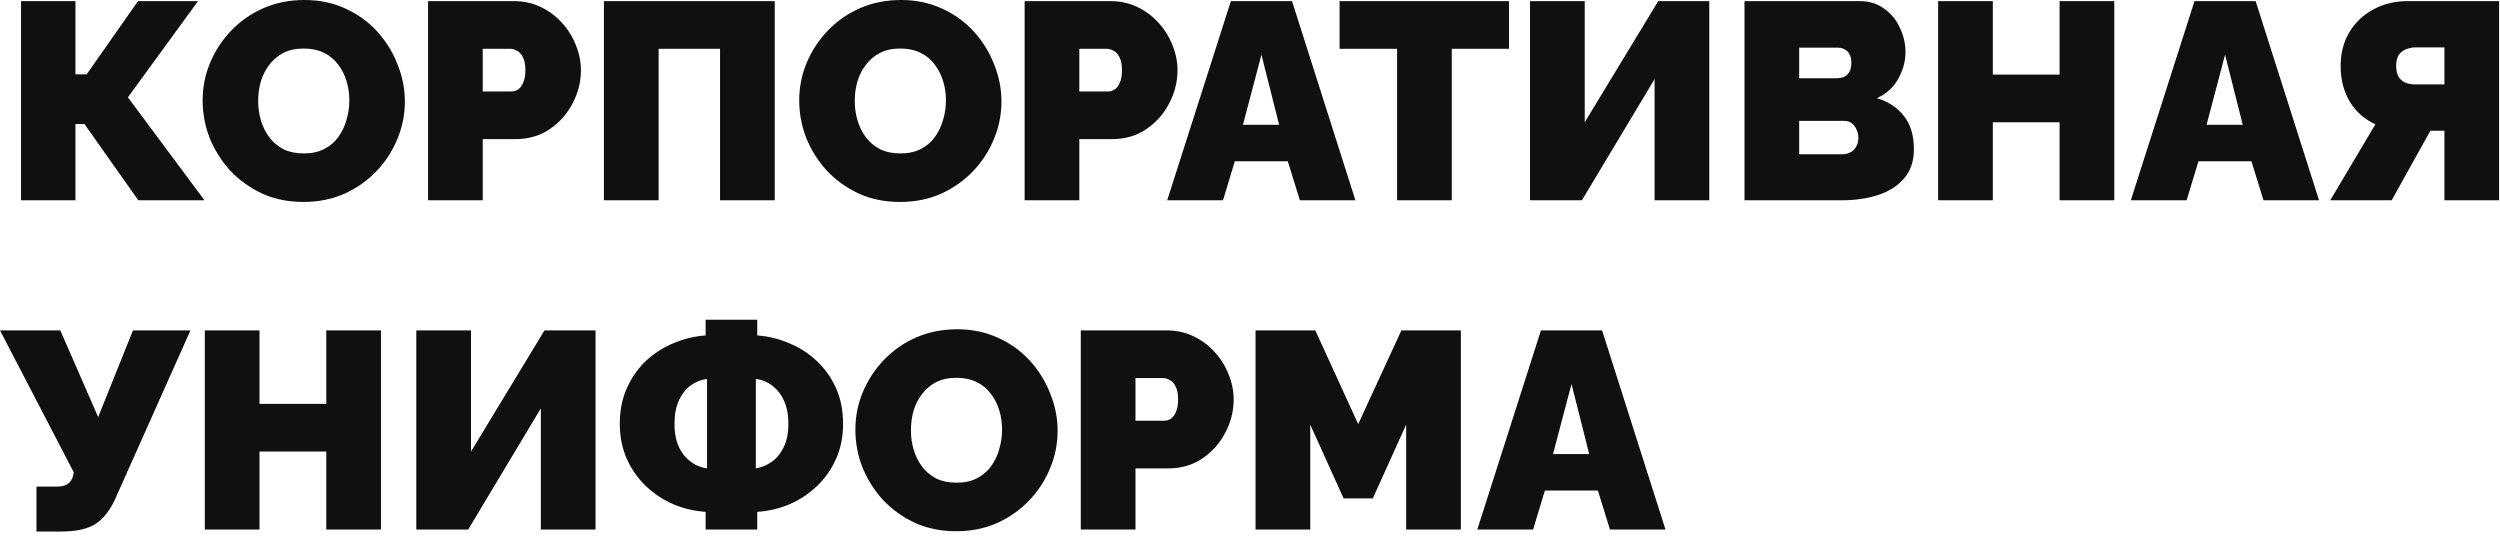 <?xml version="1.0" encoding="UTF-8"?> <svg xmlns="http://www.w3.org/2000/svg" width="205" height="44" viewBox="0 0 205 44" fill="none"><path d="M1.725 16.422V0.092H6.187V6.095H7.107L11.316 0.092H16.238L10.489 7.981L16.767 16.422H11.339L6.923 10.166H6.187V16.422H1.725ZM24.873 16.56C23.631 16.56 22.504 16.33 21.492 15.87C20.48 15.395 19.606 14.766 18.87 13.984C18.15 13.187 17.59 12.297 17.191 11.316C16.808 10.319 16.616 9.292 16.616 8.234C16.616 7.145 16.823 6.11 17.237 5.129C17.651 4.148 18.226 3.274 18.962 2.507C19.714 1.725 20.595 1.112 21.607 0.667C22.635 0.222 23.754 -0 24.965 -0C26.207 -0 27.334 0.238 28.346 0.713C29.358 1.173 30.225 1.802 30.945 2.599C31.666 3.396 32.218 4.293 32.601 5.29C33 6.271 33.199 7.283 33.199 8.326C33.199 9.399 32.992 10.427 32.578 11.408C32.18 12.389 31.605 13.271 30.853 14.053C30.117 14.819 29.243 15.433 28.231 15.893C27.219 16.337 26.1 16.56 24.873 16.56ZM21.17 8.28C21.17 8.832 21.247 9.369 21.4 9.89C21.554 10.396 21.784 10.856 22.09 11.27C22.397 11.668 22.78 11.991 23.24 12.236C23.716 12.466 24.275 12.581 24.919 12.581C25.563 12.581 26.123 12.458 26.598 12.213C27.074 11.967 27.457 11.638 27.748 11.224C28.055 10.794 28.277 10.327 28.415 9.821C28.569 9.3 28.645 8.771 28.645 8.234C28.645 7.682 28.569 7.153 28.415 6.647C28.262 6.141 28.032 5.689 27.725 5.29C27.419 4.876 27.028 4.554 26.552 4.324C26.077 4.094 25.525 3.979 24.896 3.979C24.252 3.979 23.693 4.102 23.217 4.347C22.757 4.592 22.374 4.922 22.067 5.336C21.761 5.735 21.531 6.195 21.377 6.716C21.239 7.222 21.17 7.743 21.17 8.28ZM35.1 16.422V0.092H42.138C42.936 0.092 43.672 0.253 44.346 0.575C45.021 0.897 45.604 1.334 46.094 1.886C46.585 2.423 46.961 3.028 47.221 3.703C47.497 4.378 47.635 5.06 47.635 5.75C47.635 6.716 47.405 7.628 46.945 8.487C46.501 9.346 45.872 10.051 45.059 10.603C44.262 11.139 43.327 11.408 42.253 11.408H39.585V16.422H35.1ZM39.585 7.498H41.954C42.138 7.498 42.315 7.444 42.483 7.337C42.652 7.23 42.79 7.046 42.897 6.785C43.02 6.524 43.081 6.179 43.081 5.75C43.081 5.29 43.012 4.937 42.874 4.692C42.752 4.431 42.591 4.255 42.391 4.163C42.207 4.056 42.023 4.002 41.839 4.002H39.585V7.498ZM49.522 16.422V0.092H63.529V16.422H59.044V4.002H54.007V16.422H49.522ZM73.793 16.56C72.551 16.56 71.424 16.33 70.412 15.87C69.4 15.395 68.526 14.766 67.79 13.984C67.07 13.187 66.51 12.297 66.111 11.316C65.728 10.319 65.536 9.292 65.536 8.234C65.536 7.145 65.743 6.11 66.157 5.129C66.571 4.148 67.146 3.274 67.882 2.507C68.634 1.725 69.515 1.112 70.527 0.667C71.555 0.222 72.674 -0 73.885 -0C75.127 -0 76.254 0.238 77.266 0.713C78.278 1.173 79.145 1.802 79.865 2.599C80.586 3.396 81.138 4.293 81.521 5.29C81.92 6.271 82.119 7.283 82.119 8.326C82.119 9.399 81.912 10.427 81.498 11.408C81.1 12.389 80.525 13.271 79.773 14.053C79.037 14.819 78.163 15.433 77.151 15.893C76.139 16.337 75.02 16.56 73.793 16.56ZM70.09 8.28C70.09 8.832 70.167 9.369 70.32 9.89C70.474 10.396 70.704 10.856 71.01 11.27C71.317 11.668 71.7 11.991 72.16 12.236C72.636 12.466 73.195 12.581 73.839 12.581C74.483 12.581 75.043 12.458 75.518 12.213C75.994 11.967 76.377 11.638 76.668 11.224C76.975 10.794 77.197 10.327 77.335 9.821C77.489 9.3 77.565 8.771 77.565 8.234C77.565 7.682 77.489 7.153 77.335 6.647C77.182 6.141 76.952 5.689 76.645 5.29C76.339 4.876 75.948 4.554 75.472 4.324C74.997 4.094 74.445 3.979 73.816 3.979C73.172 3.979 72.613 4.102 72.137 4.347C71.677 4.592 71.294 4.922 70.987 5.336C70.681 5.735 70.451 6.195 70.297 6.716C70.159 7.222 70.09 7.743 70.09 8.28ZM84.02 16.422V0.092H91.058C91.856 0.092 92.591 0.253 93.266 0.575C93.941 0.897 94.523 1.334 95.014 1.886C95.505 2.423 95.88 3.028 96.141 3.703C96.417 4.378 96.555 5.06 96.555 5.75C96.555 6.716 96.325 7.628 95.865 8.487C95.421 9.346 94.792 10.051 93.979 10.603C93.182 11.139 92.246 11.408 91.173 11.408H88.505V16.422H84.02ZM88.505 7.498H90.874C91.058 7.498 91.234 7.444 91.403 7.337C91.572 7.23 91.71 7.046 91.817 6.785C91.94 6.524 92.001 6.179 92.001 5.75C92.001 5.29 91.932 4.937 91.794 4.692C91.671 4.431 91.51 4.255 91.311 4.163C91.127 4.056 90.943 4.002 90.759 4.002H88.505V7.498ZM100.932 0.092H105.946L111.144 16.422H106.59L105.601 13.225H101.254L100.288 16.422H95.711L100.932 0.092ZM104.888 10.235L103.439 4.485L101.921 10.235H104.888ZM123.737 4.002H119.045V16.422H114.56V4.002H109.845V0.092H123.737V4.002ZM125.463 16.422V0.092H129.948V10.028L135.974 0.092H140.16V16.422H135.675V6.486L129.718 16.422H125.463ZM156.94 12.236C156.94 13.217 156.671 14.014 156.135 14.628C155.613 15.241 154.908 15.694 154.019 15.985C153.129 16.276 152.148 16.422 151.075 16.422H143.048V0.092H152.524C153.29 0.092 153.95 0.299 154.502 0.713C155.069 1.112 155.498 1.633 155.79 2.277C156.096 2.921 156.25 3.588 156.25 4.278C156.25 5.029 156.05 5.758 155.652 6.463C155.268 7.168 154.686 7.697 153.904 8.05C154.839 8.326 155.575 8.809 156.112 9.499C156.664 10.189 156.94 11.101 156.94 12.236ZM152.386 11.316C152.386 11.04 152.332 10.802 152.225 10.603C152.133 10.388 152.002 10.22 151.834 10.097C151.665 9.974 151.466 9.913 151.236 9.913H147.533V12.65H151.075C151.32 12.65 151.542 12.596 151.742 12.489C151.941 12.382 152.094 12.228 152.202 12.029C152.324 11.829 152.386 11.592 152.386 11.316ZM147.533 3.91V6.417H150.592C150.791 6.417 150.983 6.386 151.167 6.325C151.351 6.248 151.504 6.118 151.627 5.934C151.749 5.75 151.811 5.489 151.811 5.152C151.811 4.845 151.757 4.608 151.65 4.439C151.558 4.255 151.427 4.125 151.259 4.048C151.105 3.956 150.929 3.91 150.73 3.91H147.533ZM173.371 0.092V16.422H168.886V10.028H163.412V16.422H158.927V0.092H163.412V6.118H168.886V0.092H173.371ZM179.949 0.092H184.963L190.161 16.422H185.607L184.618 13.225H180.271L179.305 16.422H174.728L179.949 0.092ZM183.905 10.235L182.456 4.485L180.938 10.235H183.905ZM191.081 16.422L194.784 10.189C193.895 9.79 193.197 9.177 192.691 8.349C192.185 7.506 191.932 6.524 191.932 5.405C191.932 4.362 192.17 3.442 192.645 2.645C193.121 1.848 193.772 1.227 194.6 0.782C195.428 0.322 196.371 0.092 197.429 0.092H204.927V16.422H200.442V10.718H199.867C199.775 10.718 199.676 10.718 199.568 10.718C199.476 10.718 199.384 10.718 199.292 10.718L196.118 16.422H191.081ZM198.073 6.923H200.442V3.887H198.073C197.828 3.887 197.583 3.933 197.337 4.025C197.092 4.102 196.885 4.255 196.716 4.485C196.563 4.7 196.486 5.006 196.486 5.405C196.486 5.804 196.563 6.118 196.716 6.348C196.87 6.563 197.069 6.716 197.314 6.808C197.56 6.885 197.813 6.923 198.073 6.923ZM2.99 43.583V39.903H4.623C5.022 39.903 5.329 39.834 5.543 39.696C5.773 39.542 5.927 39.297 6.003 38.96L6.049 38.73L0 27.092H4.945L8.05 34.199L10.902 27.092H15.617L9.384 41.053C8.909 42.019 8.342 42.686 7.682 43.054C7.023 43.407 6.157 43.583 5.083 43.583H2.99ZM31.239 27.092V43.422H26.754V37.028H21.28V43.422H16.795V27.092H21.28V33.118H26.754V27.092H31.239ZM34.137 43.422V27.092H38.622V37.028L44.648 27.092H48.834V43.422H44.349V33.486L38.392 43.422H34.137ZM57.862 43.422V41.973C56.942 41.911 56.061 41.705 55.217 41.352C54.374 40.984 53.623 40.486 52.963 39.857C52.304 39.228 51.783 38.484 51.399 37.626C51.016 36.767 50.824 35.809 50.824 34.751C50.824 33.647 51.024 32.658 51.422 31.784C51.821 30.91 52.35 30.166 53.009 29.553C53.684 28.939 54.435 28.464 55.263 28.127C56.107 27.774 56.973 27.567 57.862 27.506V26.218H62.094V27.506C62.984 27.567 63.842 27.774 64.67 28.127C65.514 28.464 66.265 28.939 66.924 29.553C67.599 30.166 68.136 30.91 68.534 31.784C68.933 32.658 69.132 33.647 69.132 34.751C69.132 35.809 68.941 36.767 68.557 37.626C68.174 38.484 67.653 39.228 66.993 39.857C66.334 40.486 65.583 40.984 64.739 41.352C63.896 41.705 63.014 41.911 62.094 41.973V43.422H57.862ZM57.977 38.408V31.071C57.502 31.132 57.057 31.308 56.643 31.6C56.245 31.891 55.923 32.297 55.677 32.819C55.432 33.34 55.309 33.984 55.309 34.751C55.309 35.318 55.378 35.824 55.516 36.269C55.67 36.698 55.869 37.066 56.114 37.373C56.375 37.664 56.666 37.902 56.988 38.086C57.31 38.255 57.64 38.362 57.977 38.408ZM61.979 38.408C62.439 38.331 62.869 38.155 63.267 37.879C63.681 37.587 64.011 37.189 64.256 36.683C64.517 36.161 64.647 35.517 64.647 34.751C64.647 34.184 64.578 33.685 64.44 33.256C64.302 32.827 64.111 32.459 63.865 32.152C63.62 31.845 63.336 31.6 63.014 31.416C62.692 31.232 62.347 31.117 61.979 31.071V38.408ZM78.398 43.56C77.156 43.56 76.029 43.33 75.017 42.87C74.005 42.395 73.131 41.766 72.395 40.984C71.674 40.187 71.114 39.297 70.716 38.316C70.332 37.319 70.141 36.292 70.141 35.234C70.141 34.145 70.348 33.11 70.762 32.129C71.176 31.148 71.751 30.273 72.487 29.507C73.238 28.725 74.12 28.111 75.132 27.667C76.159 27.222 77.278 27 78.49 27C79.732 27 80.859 27.238 81.871 27.713C82.883 28.173 83.749 28.802 84.47 29.599C85.19 30.396 85.742 31.293 86.126 32.29C86.524 33.271 86.724 34.283 86.724 35.326C86.724 36.399 86.517 37.426 86.103 38.408C85.704 39.389 85.129 40.271 84.378 41.053C83.642 41.819 82.768 42.433 81.756 42.893C80.744 43.337 79.624 43.56 78.398 43.56ZM74.695 35.28C74.695 35.832 74.771 36.368 74.925 36.89C75.078 37.396 75.308 37.856 75.615 38.27C75.921 38.669 76.305 38.99 76.765 39.236C77.24 39.466 77.8 39.581 78.444 39.581C79.088 39.581 79.647 39.458 80.123 39.213C80.598 38.968 80.981 38.638 81.273 38.224C81.579 37.794 81.802 37.327 81.94 36.821C82.093 36.3 82.17 35.77 82.17 35.234C82.17 34.682 82.093 34.153 81.94 33.647C81.786 33.141 81.556 32.688 81.25 32.29C80.943 31.876 80.552 31.554 80.077 31.324C79.601 31.094 79.049 30.979 78.421 30.979C77.777 30.979 77.217 31.102 76.742 31.347C76.282 31.592 75.898 31.922 75.592 32.336C75.285 32.734 75.055 33.194 74.902 33.716C74.764 34.222 74.695 34.743 74.695 35.28ZM88.625 43.422V27.092H95.663C96.46 27.092 97.196 27.253 97.871 27.575C98.545 27.897 99.128 28.334 99.619 28.886C100.109 29.422 100.485 30.028 100.746 30.703C101.022 31.378 101.16 32.06 101.16 32.75C101.16 33.716 100.93 34.628 100.47 35.487C100.025 36.346 99.396 37.051 98.584 37.603C97.786 38.139 96.851 38.408 95.778 38.408H93.11V43.422H88.625ZM93.11 34.498H95.479C95.663 34.498 95.839 34.444 96.008 34.337C96.176 34.23 96.314 34.045 96.422 33.785C96.544 33.524 96.606 33.179 96.606 32.75C96.606 32.29 96.537 31.937 96.399 31.692C96.276 31.431 96.115 31.255 95.916 31.163C95.732 31.055 95.548 31.002 95.364 31.002H93.11V34.498ZM115.306 43.422V34.82L112.569 40.869H110.177L107.44 34.82V43.422H102.955V27.092H107.854L111.373 34.774L114.915 27.092H119.791V43.422H115.306ZM126.358 27.092H131.372L136.57 43.422H132.016L131.027 40.225H126.68L125.714 43.422H121.137L126.358 27.092ZM130.314 37.235L128.865 31.485L127.347 37.235H130.314Z" fill="#111010"></path></svg> 
